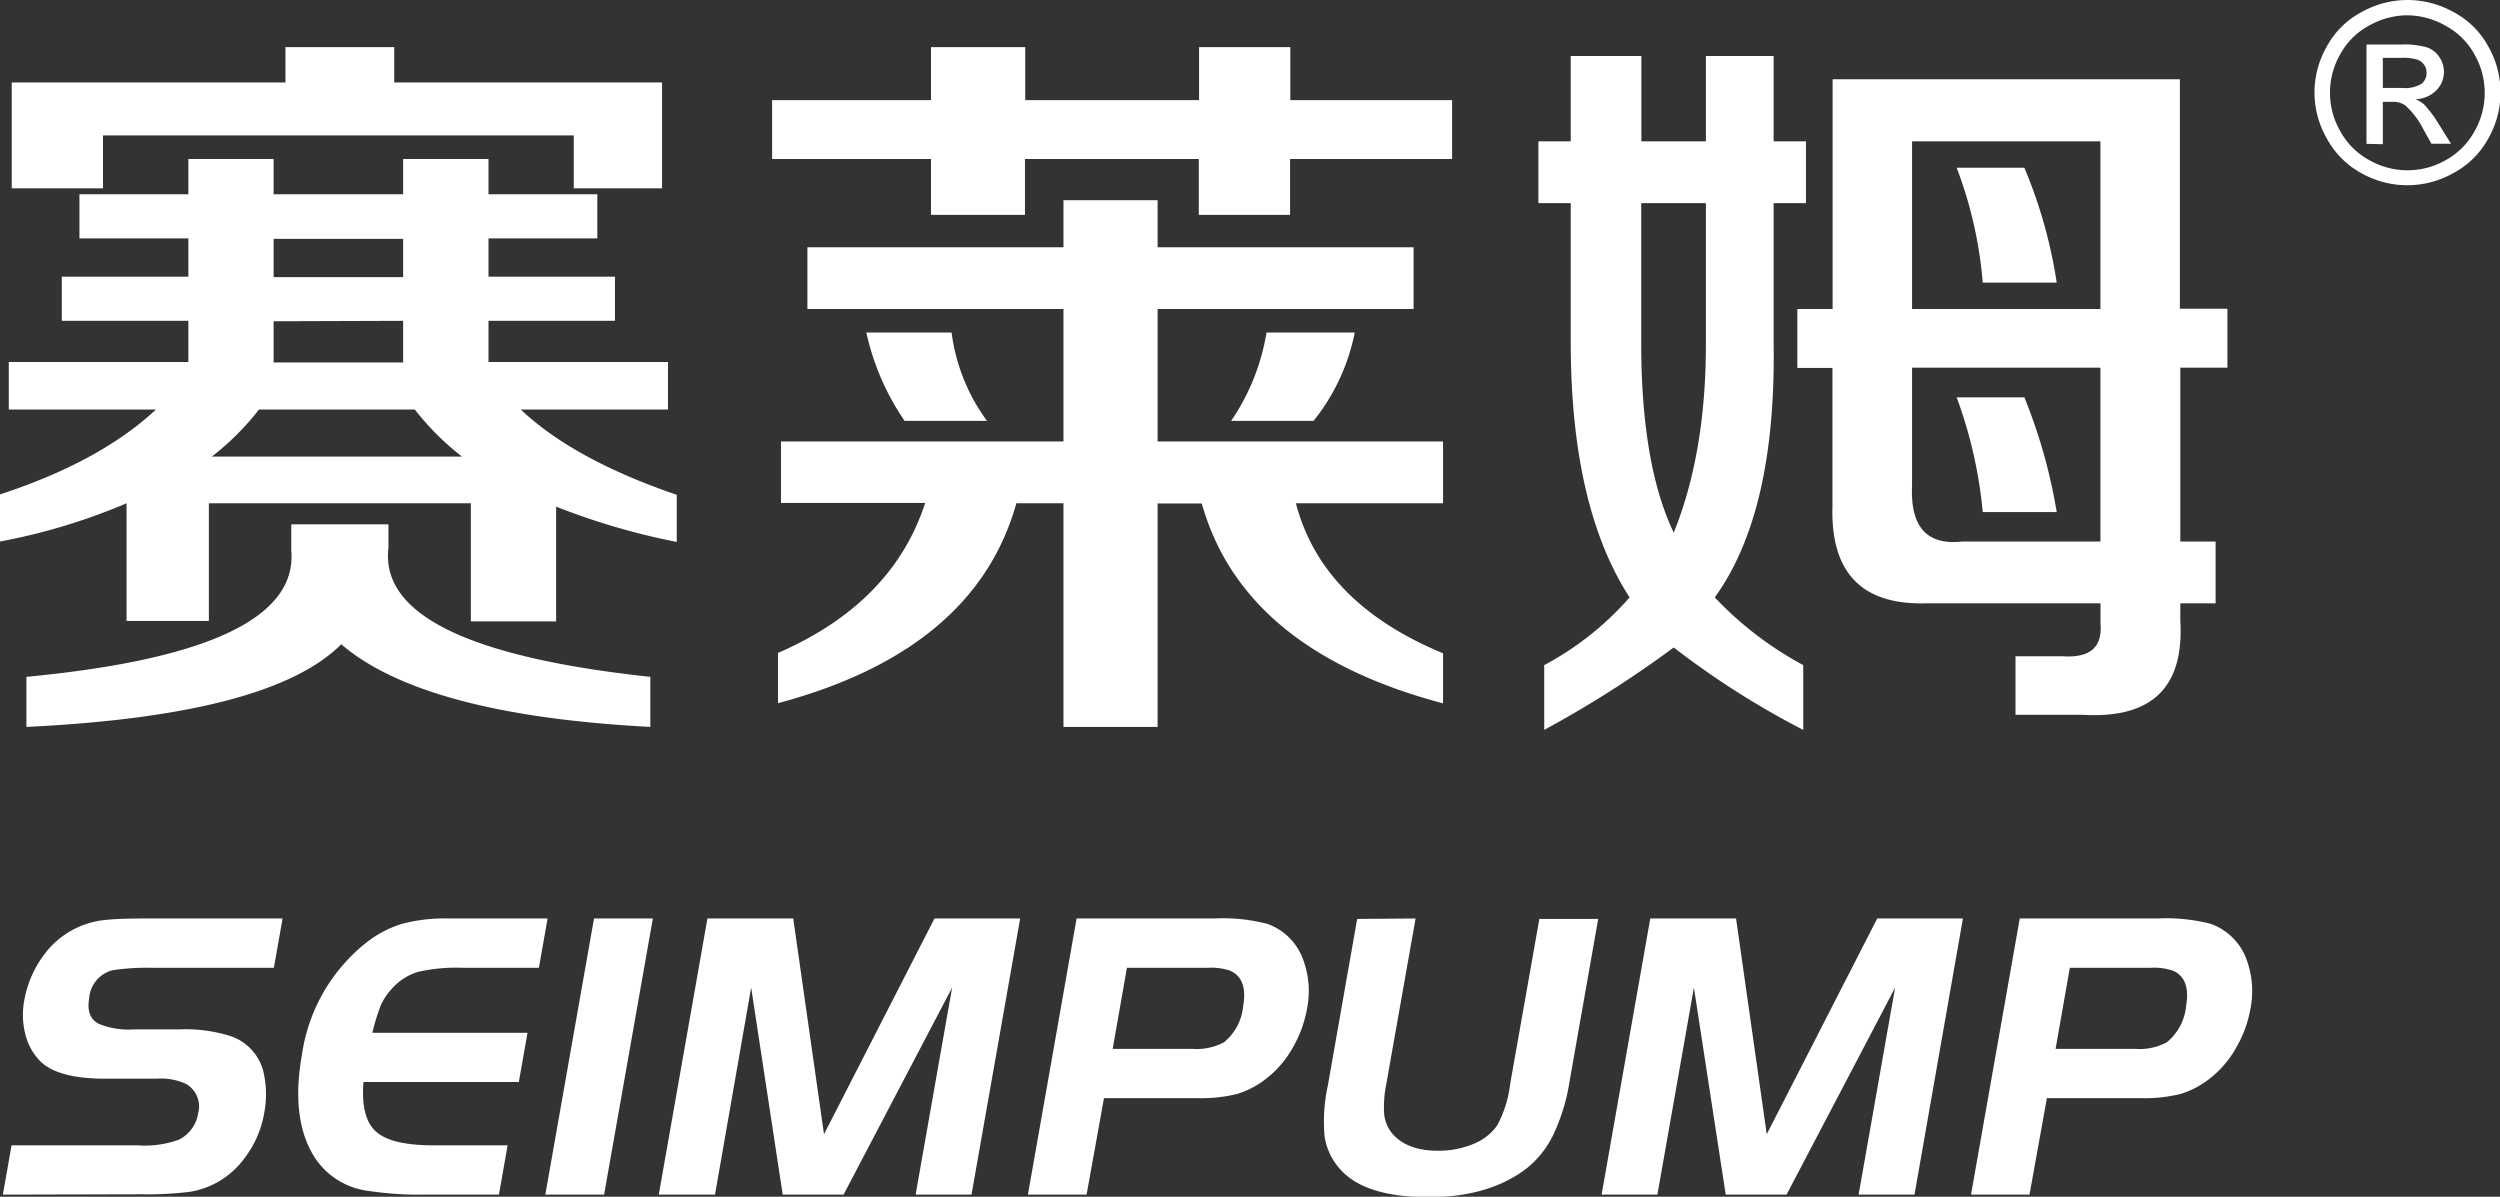 <svg id="图层_1" data-name="图层 1" xmlns="http://www.w3.org/2000/svg" viewBox="0 0 287.62 137.68"><rect x="0" y="0" width="287.62" height="137.68" fill="#333333" stroke="none"/><defs><style>.cls-1{fill:#fff;}</style></defs><path class="cls-1" d="M19.88,42.31V37.23H32.41V33.17h9.81v4.06h14.9V33.17h9.82v4.06H79.46v5.08H66.94v4.4H81.49v5.08H66.94v4.74H87.59V62H70.66q6.09,5.76,17.94,9.81v5.42a79.64,79.64,0,0,1-13.88-4.06v13.2H64.91V72.78H34.77V86.32H25.3V72.78a69.7,69.7,0,0,1-14.56,4.4V71.76Q22.24,68,28.68,62H11.75V56.53H32.41V51.79H17.85V46.71H32.41v-4.4Zm-7.79-5.76V24.37H43.58V20.3H56.1v4.07H86.91V36.55H76.75V30.46H22.59v6.09Zm1.69,62V92.75q31.49-3,30.47-14.55v-3H55.43v2.71Q54.07,89.37,85.56,92.75v5.76Q59.48,97.14,50,89,41.88,97.16,13.78,98.51ZM40.53,62a30.5,30.5,0,0,1-5.42,5.41H63.89A30.5,30.5,0,0,1,58.47,62Zm1.69-19.64v4.4h14.9v-4.4Zm0,9.48v4.74h14.9V51.79Z" transform="translate(-10.74 -14.88)"/><path class="cls-1" d="M99.57,33.17V26.4h18.28V20.3h10.84v6.1h20V20.3h10.5v6.1h18.61v6.77H159.16V39.6h-10.5V33.17h-20V39.6H117.85V33.17ZM176.76,95.8q-23-6.09-27.76-23h-5.08V98.51H133.09V72.78h-5.42q-4.74,16.93-27.42,23V90q13.2-5.75,16.93-17.26H100.59V65.67h32.5V50.43H103.63v-7.1h29.46V37.91h10.83v5.42h29.45v7.1H143.92V65.67h32.84v7.11H159.83q3,11.5,16.93,17.26ZM114.81,63.3a29.09,29.09,0,0,1-4.4-10.16h9.81a21.91,21.91,0,0,0,4.07,10.16Zm37.57,0a25.23,25.23,0,0,0,4.07-10.16H166.6a23.48,23.48,0,0,1-4.74,10.16Z" transform="translate(-10.74 -14.88)"/><path class="cls-1" d="M187.73,38.25V31.14h3.72V21.32h8.13v9.82H207V21.32h7.79v9.82h3.72v7.11h-3.72V54.16q.33,19.64-6.77,29.45A40.16,40.16,0,0,0,218.2,91.4v7.45a96.54,96.54,0,0,1-14.9-9.48,125.11,125.11,0,0,1-14.9,9.48V91.4a34.64,34.64,0,0,0,9.82-7.79q-6.78-10.48-6.77-29.45V38.25ZM203.3,76.16Q207,67,207,54.5V38.25h-7.44V54.5Q199.58,68.38,203.3,76.16Zm14.22-18.95V50.43h4.06V24h39.95v26.4H267v6.78h-5.42v20h4.06v7.11h-4.06v2q.68,11.5-11.17,10.83h-7.79V90.38H248c3.16.22,4.62-1,4.4-3.72V84.29h-20q-11.17.34-10.84-11.17V57.21Zm13.2,13.54q-.33,7.11,5.76,6.43h15.91v-20H230.72Zm0-39.61V50.43h21.67V31.14Zm8.13,16.25a48,48,0,0,0-3-13.21h7.79a55.39,55.39,0,0,1,3.72,13.21Zm0,26.4a52,52,0,0,0-3-13.2h7.79a62,62,0,0,1,3.72,13.2Z" transform="translate(-10.74 -14.88)"/><path class="cls-1" d="M287.71,14.88A10.92,10.92,0,0,1,293,16.26a9.74,9.74,0,0,1,4,3.94,10.68,10.68,0,0,1,0,10.64A9.85,9.85,0,0,1,293,34.79a10.75,10.75,0,0,1-10.61,0,9.92,9.92,0,0,1-3.94-3.95,10.61,10.61,0,0,1,0-10.64,9.71,9.71,0,0,1,4-3.94A10.89,10.89,0,0,1,287.71,14.88Zm0,1.76a9,9,0,0,0-4.37,1.16A8.18,8.18,0,0,0,280,21.09,8.86,8.86,0,0,0,280,30a8.29,8.29,0,0,0,3.3,3.29,8.87,8.87,0,0,0,8.84,0A8.33,8.33,0,0,0,295.42,30a8.92,8.92,0,0,0,0-8.87,8.18,8.18,0,0,0-3.33-3.29A9,9,0,0,0,287.71,16.64ZM283,31.43V20H287a9.74,9.74,0,0,1,2.93.32,2.83,2.83,0,0,1,1.44,1.11,2.94,2.94,0,0,1,.54,1.68,3,3,0,0,1-.9,2.19,3.58,3.58,0,0,1-2.38,1,3.22,3.22,0,0,1,1,.6,13.41,13.41,0,0,1,1.7,2.28l1.4,2.24h-2.26l-1-1.8A9,9,0,0,0,287.45,27a2.33,2.33,0,0,0-1.48-.4h-1.09v4.87ZM284.88,25h2.25a3.66,3.66,0,0,0,2.2-.48,1.57,1.57,0,0,0,.58-1.27,1.51,1.51,0,0,0-.28-.91,1.68,1.68,0,0,0-.78-.6,5.62,5.62,0,0,0-1.86-.2h-2.11Z" transform="translate(-10.74 -14.88)"/><path class="cls-1" d="M11.07,152.32l1-5.67H26.6a11.48,11.48,0,0,0,4.74-.66,4.07,4.07,0,0,0,2.19-3,3,3,0,0,0-1.35-3.39,6.88,6.88,0,0,0-3.42-.62H22.85q-5.38,0-7.42-1.95a6.68,6.68,0,0,1-1.76-3.1,9.06,9.06,0,0,1-.13-4,12.36,12.36,0,0,1,3-6.1,10,10,0,0,1,6.65-3.14c1-.1,2.39-.14,4.26-.14H43.25l-1,5.67H28a26.2,26.2,0,0,0-4.29.28A3.58,3.58,0,0,0,21,129.74c-.26,1.53.16,2.54,1.28,3a9.22,9.22,0,0,0,3.9.57h5.1A17.45,17.45,0,0,1,37,134a5.8,5.8,0,0,1,4,4,11.36,11.36,0,0,1,.14,4.91,11.77,11.77,0,0,1-2.25,5.19A9.71,9.71,0,0,1,32.56,152a39.8,39.8,0,0,1-5.53.28Z" transform="translate(-10.74 -14.88)"/><path class="cls-1" d="M73.74,120.55l-1,5.67H63.93a19.9,19.9,0,0,0-5.09.47,6.46,6.46,0,0,0-2.94,1.86,7.31,7.31,0,0,0-1.32,1.91,23.75,23.75,0,0,0-1,3.24H71.43l-1,5.66H52.56c-.23,2.74.25,4.63,1.43,5.7s3.4,1.59,6.67,1.59h8.48l-1,5.67H59.33a38.79,38.79,0,0,1-6.22-.43A8.65,8.65,0,0,1,47,148.13q-2.85-4.38-1.53-11.86a20.11,20.11,0,0,1,7.37-12.91,12.66,12.66,0,0,1,4.13-2.19,19.22,19.22,0,0,1,5.42-.62Z" transform="translate(-10.74 -14.88)"/><path class="cls-1" d="M73.48,152.32l5.6-31.77h6.77l-5.61,31.77Z" transform="translate(-10.74 -14.88)"/><path class="cls-1" d="M102,120.55l3.54,24.82,12.71-24.82h9.86l-5.6,31.77h-6.43l4.2-23.82-12.49,23.82h-7L97.16,128.5,93,152.32H86.53l5.6-31.77Z" transform="translate(-10.74 -14.88)"/><path class="cls-1" d="M137.75,141.22l-2,11.1H129l5.6-31.77h15.86a20.34,20.34,0,0,1,6.09.62,6.82,6.82,0,0,1,4.19,4.33,10.3,10.3,0,0,1,.38,5.38,13.73,13.73,0,0,1-1.69,4.6,11.86,11.86,0,0,1-3.08,3.55,10.2,10.2,0,0,1-3.33,1.72,17.15,17.15,0,0,1-4.44.47Zm1-5.67h9.19a6.66,6.66,0,0,0,3.62-.76,6.07,6.07,0,0,0,2.2-4.14c.38-2.13-.13-3.5-1.51-4.1a6.83,6.83,0,0,0-2.52-.33h-9.34Z" transform="translate(-10.74 -14.88)"/><path class="cls-1" d="M173.6,120.55l-3.36,19a12.93,12.93,0,0,0-.25,3.55,4.16,4.16,0,0,0,.91,2.17c1.1,1.3,2.85,2,5.23,2a10.44,10.44,0,0,0,4.12-.78,6.15,6.15,0,0,0,2.73-2.12,13.27,13.27,0,0,0,1.5-4.77l3.36-19h6.77l-3.3,18.72a22.29,22.29,0,0,1-1.87,6.12,11.12,11.12,0,0,1-3.09,3.88q-4.33,3.3-11.25,3.29-7.38,0-10.2-3.24a7.26,7.26,0,0,1-1.77-3.74,19.38,19.38,0,0,1,.37-5.83l3.38-19.2Z" transform="translate(-10.74 -14.88)"/><path class="cls-1" d="M210.47,120.55,214,145.37l12.71-24.82h9.86L231,152.32h-6.43l4.2-23.82-12.49,23.82h-7l-3.66-23.82-4.2,23.82H195l5.6-31.77Z" transform="translate(-10.74 -14.88)"/><path class="cls-1" d="M246.23,141.22l-2,11.1H237.5l5.61-31.77H259a20.34,20.34,0,0,1,6.09.62,6.82,6.82,0,0,1,4.19,4.33,10.4,10.4,0,0,1,.38,5.38,13.73,13.73,0,0,1-1.69,4.6,11.86,11.86,0,0,1-3.08,3.55,10.2,10.2,0,0,1-3.33,1.72,17.15,17.15,0,0,1-4.44.47Zm1-5.67h9.19a6.6,6.6,0,0,0,3.61-.76,6.07,6.07,0,0,0,2.21-4.14q.57-3.19-1.52-4.1a6.81,6.81,0,0,0-2.51-.33h-9.34Z" transform="translate(-10.74 -14.88)"/></svg>